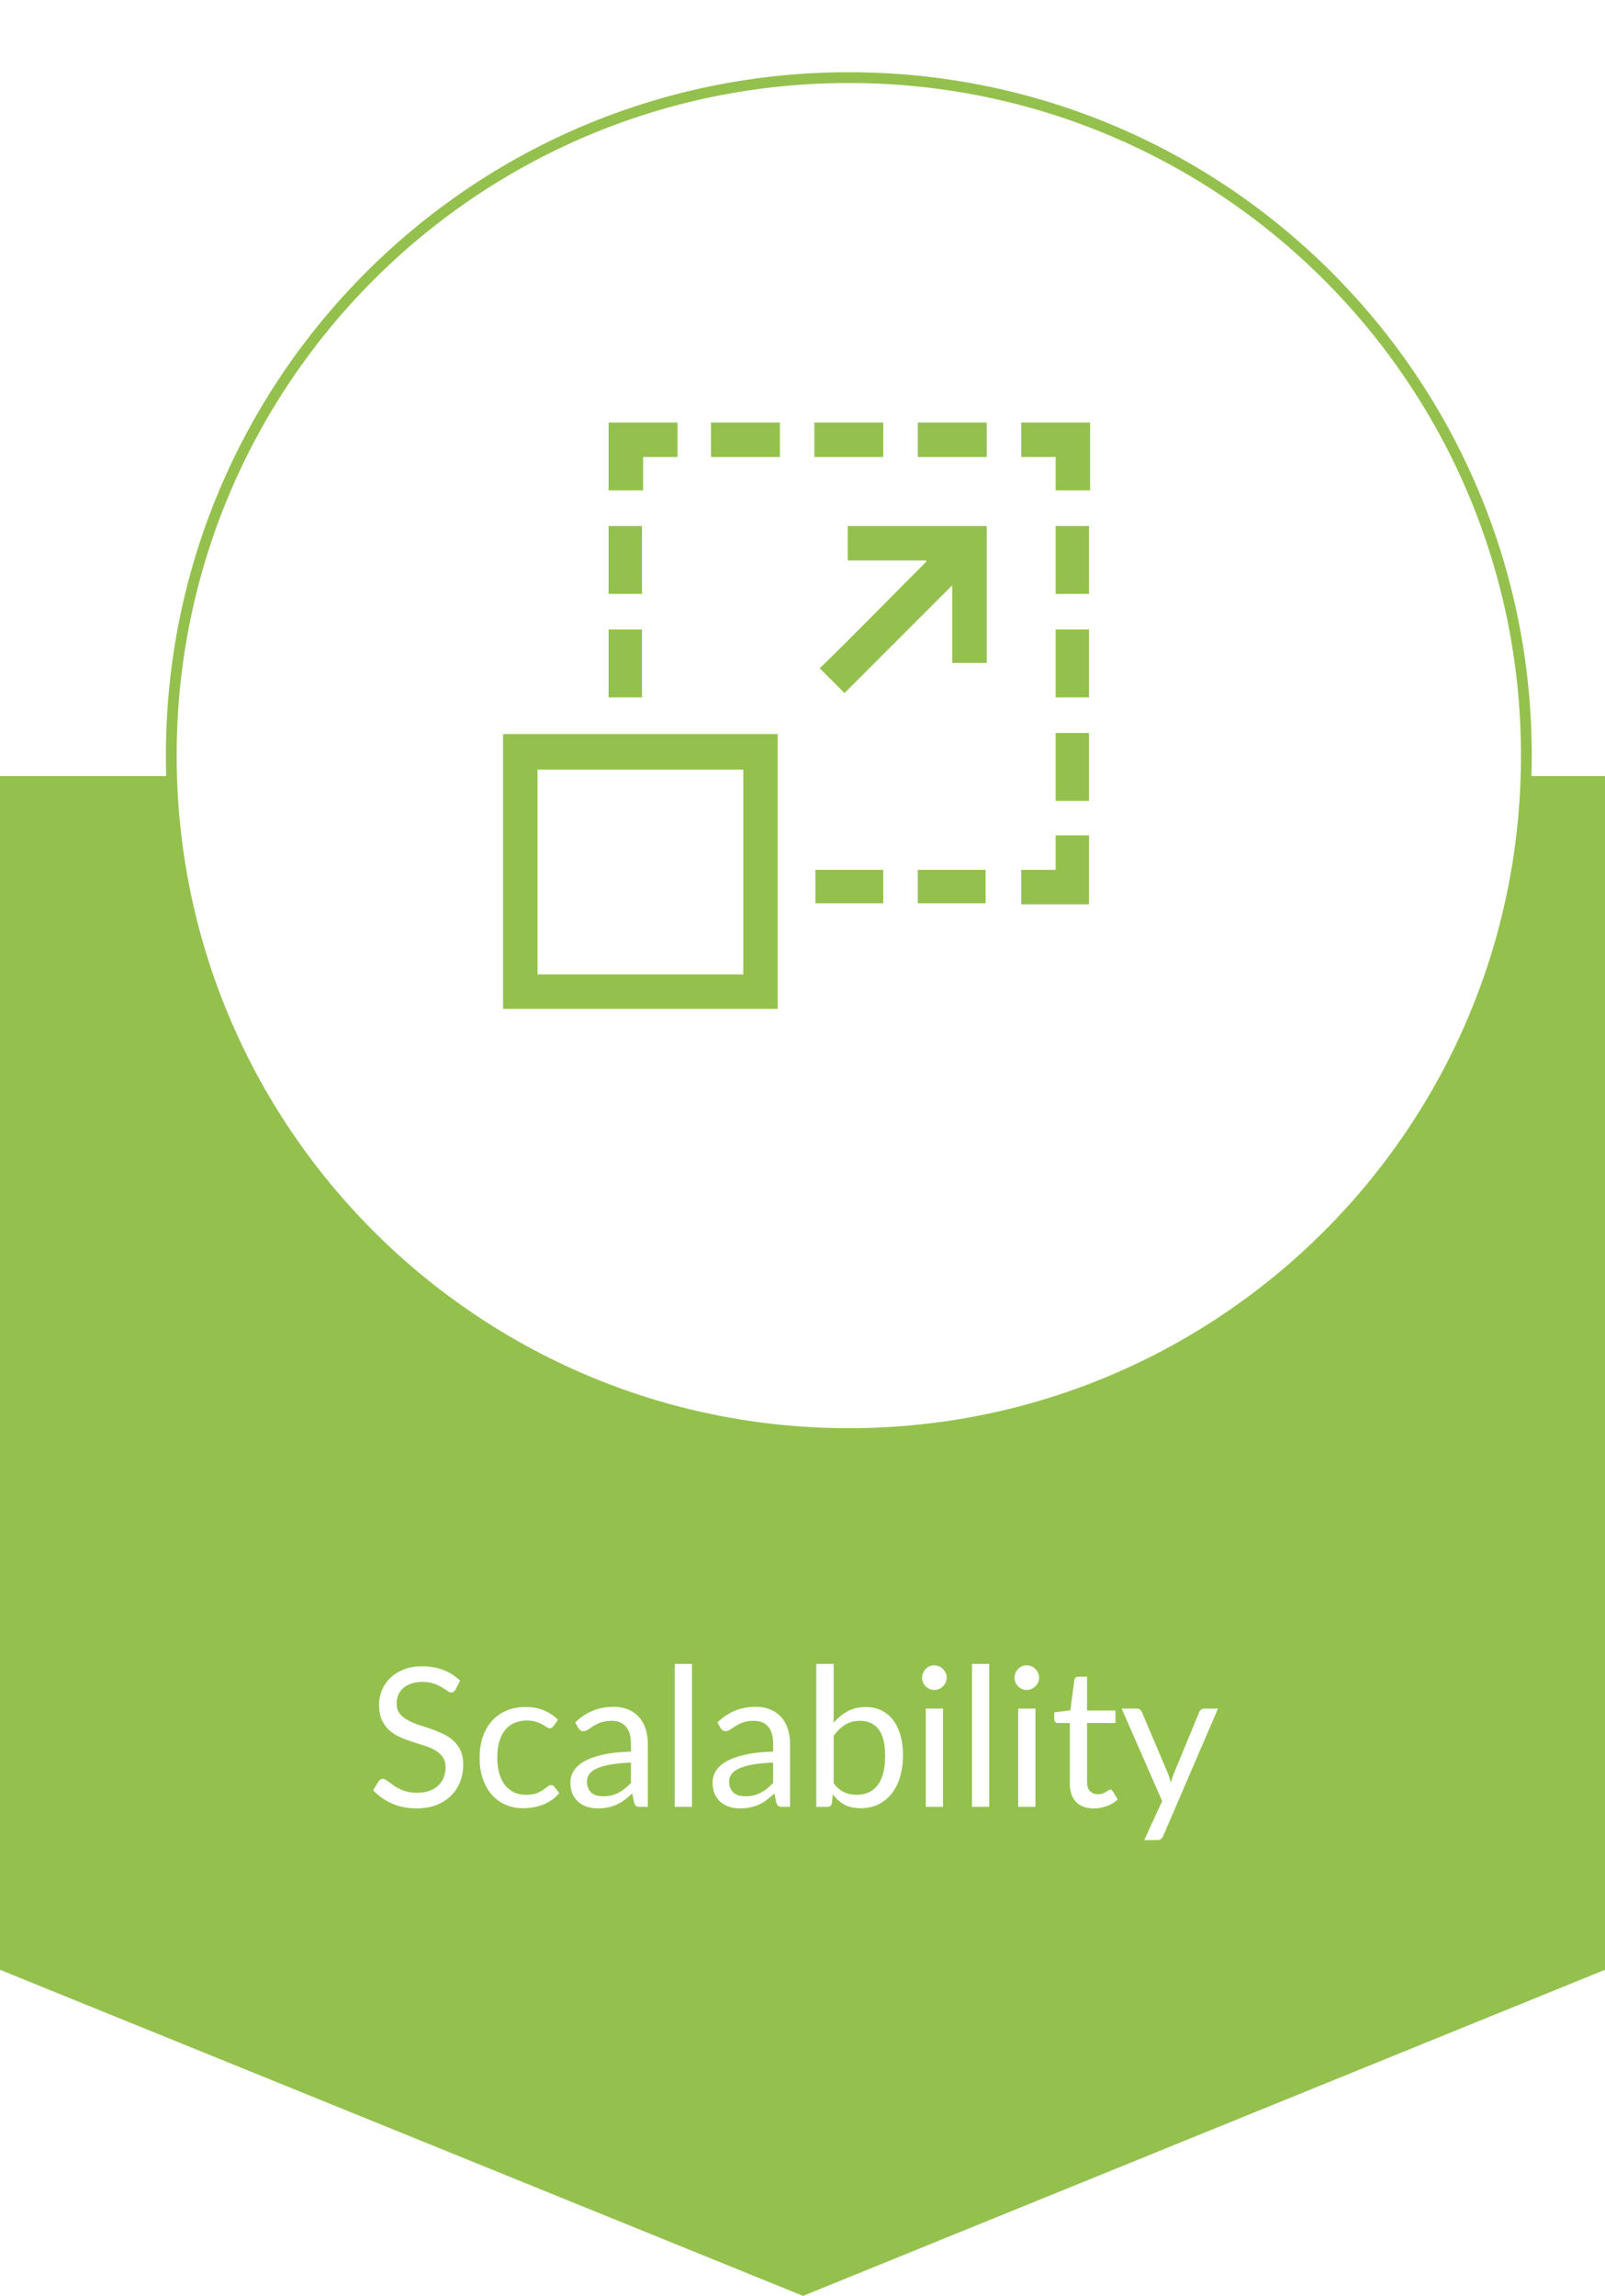 <svg width="149" height="213" viewBox="0 0 149 213" fill="none" xmlns="http://www.w3.org/2000/svg">
<path d="M149 182.747L74.55 213L0 182.747V72H149V182.747Z" fill="#94C14E"/>
<g filter="url(#filter0_d_15_8)">
<path d="M74.8 129C109.539 129 137.7 100.839 137.7 66.1C137.7 31.361 109.539 3.2 74.8 3.2C40.061 3.2 11.9 31.361 11.9 66.1C11.9 100.839 40.061 129 74.8 129Z" fill="white"/>
<path d="M74.8 129C109.539 129 137.7 100.839 137.7 66.1C137.7 31.361 109.539 3.2 74.8 3.2C40.061 3.2 11.9 31.361 11.9 66.1C11.9 100.839 40.061 129 74.8 129Z" stroke="#94C14E" stroke-miterlimit="10"/>
</g>
<path d="M46.7 68.1V93.6H72.2V68.1H46.7ZM69 90.4H49.9V71.4H69V90.4Z" fill="#94C14E"/>
<path d="M62.9 39.2V42.4H59.7V45.5H56.5V39.2H62.9Z" fill="#94C14E"/>
<path d="M101.2 39.2V45.5H98V42.4H94.8V39.2H101.2Z" fill="#94C14E"/>
<path d="M72.4 39.2H66V42.4H72.4V39.2Z" fill="#94C14E"/>
<path d="M82 39.2H75.6V42.4H82V39.2Z" fill="#94C14E"/>
<path d="M91.6 39.2H85.2V42.4H91.6V39.2Z" fill="#94C14E"/>
<path d="M91.6 48.8V61.5H88.4V54.3C85 57.7 81.7 61 78.4 64.3C77.6 63.5 76.9 62.8 76.1 62C79.4 58.8 82.7 55.4 86 52.1C86 52.1 86 52 85.9 52H78.7V48.8H91.6Z" fill="#94C14E"/>
<path d="M101.1 77.5V83.9H94.8V80.7H98V77.5H101.1Z" fill="#94C14E"/>
<path d="M59.6 48.8H56.5V55.1H59.6V48.8Z" fill="#94C14E"/>
<path d="M101.1 48.8H98V55.1H101.1V48.8Z" fill="#94C14E"/>
<path d="M59.6 58.4H56.5V64.7H59.6V58.4Z" fill="#94C14E"/>
<path d="M101.1 58.4H98V64.7H101.1V58.4Z" fill="#94C14E"/>
<path d="M101.1 68H98V74.3H101.1V68Z" fill="#94C14E"/>
<path d="M82 80.7H75.7V83.8H82V80.7Z" fill="#94C14E"/>
<path d="M91.5 80.7H85.2V83.8H91.5V80.7Z" fill="#94C14E"/>
<path d="M42.292 156.748C42.238 156.838 42.178 156.907 42.112 156.955C42.052 156.997 41.977 157.018 41.887 157.018C41.785 157.018 41.665 156.967 41.527 156.865C41.389 156.763 41.215 156.652 41.005 156.532C40.801 156.406 40.552 156.292 40.258 156.19C39.97 156.088 39.619 156.037 39.205 156.037C38.815 156.037 38.47 156.091 38.17 156.199C37.876 156.301 37.627 156.442 37.423 156.622C37.225 156.802 37.075 157.015 36.973 157.261C36.871 157.501 36.82 157.762 36.82 158.044C36.82 158.404 36.907 158.704 37.081 158.944C37.261 159.178 37.495 159.379 37.783 159.547C38.077 159.715 38.407 159.862 38.773 159.988C39.145 160.108 39.523 160.234 39.907 160.366C40.297 160.498 40.675 160.648 41.041 160.816C41.413 160.978 41.743 161.185 42.031 161.437C42.325 161.689 42.559 161.998 42.733 162.364C42.913 162.73 43.003 163.18 43.003 163.714C43.003 164.278 42.907 164.809 42.715 165.307C42.523 165.799 42.241 166.228 41.869 166.594C41.503 166.96 41.05 167.248 40.51 167.458C39.976 167.668 39.367 167.773 38.683 167.773C37.843 167.773 37.081 167.623 36.397 167.323C35.713 167.017 35.128 166.606 34.642 166.09L35.146 165.262C35.194 165.196 35.251 165.142 35.317 165.1C35.389 165.052 35.467 165.028 35.551 165.028C35.629 165.028 35.716 165.061 35.812 165.127C35.914 165.187 36.028 165.265 36.154 165.361C36.28 165.457 36.424 165.562 36.586 165.676C36.748 165.79 36.931 165.895 37.135 165.991C37.345 166.087 37.582 166.168 37.846 166.234C38.11 166.294 38.407 166.324 38.737 166.324C39.151 166.324 39.52 166.267 39.844 166.153C40.168 166.039 40.441 165.88 40.663 165.676C40.891 165.466 41.065 165.217 41.185 164.929C41.305 164.641 41.365 164.32 41.365 163.966C41.365 163.576 41.275 163.258 41.095 163.012C40.921 162.76 40.69 162.55 40.402 162.382C40.114 162.214 39.784 162.073 39.412 161.959C39.04 161.839 38.662 161.719 38.278 161.599C37.894 161.473 37.516 161.329 37.144 161.167C36.772 161.005 36.442 160.795 36.154 160.537C35.866 160.279 35.632 159.958 35.452 159.574C35.278 159.184 35.191 158.704 35.191 158.134C35.191 157.678 35.278 157.237 35.452 156.811C35.632 156.385 35.89 156.007 36.226 155.677C36.568 155.347 36.985 155.083 37.477 154.885C37.975 154.687 38.545 154.588 39.187 154.588C39.907 154.588 40.561 154.702 41.149 154.93C41.743 155.158 42.265 155.488 42.715 155.92L42.292 156.748ZM51.383 160.132C51.335 160.198 51.287 160.249 51.239 160.285C51.191 160.321 51.125 160.339 51.041 160.339C50.951 160.339 50.852 160.303 50.744 160.231C50.636 160.153 50.501 160.069 50.339 159.979C50.183 159.889 49.988 159.808 49.754 159.736C49.526 159.658 49.244 159.619 48.908 159.619C48.458 159.619 48.062 159.7 47.72 159.862C47.378 160.018 47.09 160.246 46.856 160.546C46.628 160.846 46.454 161.209 46.334 161.635C46.22 162.061 46.163 162.538 46.163 163.066C46.163 163.618 46.226 164.11 46.352 164.542C46.478 164.968 46.655 165.328 46.883 165.622C47.117 165.91 47.396 166.132 47.72 166.288C48.05 166.438 48.419 166.513 48.827 166.513C49.217 166.513 49.538 166.468 49.79 166.378C50.042 166.282 50.249 166.177 50.411 166.063C50.579 165.949 50.717 165.847 50.825 165.757C50.939 165.661 51.05 165.613 51.158 165.613C51.29 165.613 51.392 165.664 51.464 165.766L51.914 166.351C51.716 166.597 51.491 166.807 51.239 166.981C50.987 167.155 50.714 167.302 50.42 167.422C50.132 167.536 49.829 167.62 49.511 167.674C49.193 167.728 48.869 167.755 48.539 167.755C47.969 167.755 47.438 167.65 46.946 167.44C46.46 167.23 46.037 166.927 45.677 166.531C45.317 166.129 45.035 165.637 44.831 165.055C44.627 164.473 44.525 163.81 44.525 163.066C44.525 162.388 44.618 161.761 44.804 161.185C44.996 160.609 45.272 160.114 45.632 159.7C45.998 159.28 46.445 158.953 46.973 158.719C47.507 158.485 48.119 158.368 48.809 158.368C49.451 158.368 50.015 158.473 50.501 158.683C50.993 158.887 51.428 159.178 51.806 159.556L51.383 160.132ZM58.575 163.525C57.837 163.549 57.207 163.609 56.685 163.705C56.169 163.795 55.746 163.915 55.416 164.065C55.092 164.215 54.855 164.392 54.705 164.596C54.561 164.8 54.489 165.028 54.489 165.28C54.489 165.52 54.528 165.727 54.606 165.901C54.684 166.075 54.789 166.219 54.921 166.333C55.059 166.441 55.218 166.522 55.398 166.576C55.584 166.624 55.782 166.648 55.992 166.648C56.274 166.648 56.532 166.621 56.766 166.567C57 166.507 57.219 166.423 57.423 166.315C57.633 166.207 57.831 166.078 58.017 165.928C58.209 165.778 58.395 165.607 58.575 165.415V163.525ZM53.4 159.799C53.904 159.313 54.447 158.95 55.029 158.71C55.611 158.47 56.256 158.35 56.964 158.35C57.474 158.35 57.927 158.434 58.323 158.602C58.719 158.77 59.052 159.004 59.322 159.304C59.592 159.604 59.796 159.967 59.934 160.393C60.072 160.819 60.141 161.287 60.141 161.797V167.629H59.43C59.274 167.629 59.154 167.605 59.07 167.557C58.986 167.503 58.92 167.401 58.872 167.251L58.692 166.387C58.452 166.609 58.218 166.807 57.99 166.981C57.762 167.149 57.522 167.293 57.27 167.413C57.018 167.527 56.748 167.614 56.46 167.674C56.178 167.74 55.863 167.773 55.515 167.773C55.161 167.773 54.828 167.725 54.516 167.629C54.204 167.527 53.931 167.377 53.697 167.179C53.469 166.981 53.286 166.732 53.148 166.432C53.016 166.126 52.95 165.766 52.95 165.352C52.95 164.992 53.049 164.647 53.247 164.317C53.445 163.981 53.766 163.684 54.21 163.426C54.654 163.168 55.233 162.958 55.947 162.796C56.661 162.628 57.537 162.532 58.575 162.508V161.797C58.575 161.089 58.422 160.555 58.116 160.195C57.81 159.829 57.363 159.646 56.775 159.646C56.379 159.646 56.046 159.697 55.776 159.799C55.512 159.895 55.281 160.006 55.083 160.132C54.891 160.252 54.723 160.363 54.579 160.465C54.441 160.561 54.303 160.609 54.165 160.609C54.057 160.609 53.964 160.582 53.886 160.528C53.808 160.468 53.742 160.396 53.688 160.312L53.4 159.799ZM64.237 154.372V167.629H62.635V154.372H64.237ZM71.776 163.525C71.038 163.549 70.408 163.609 69.886 163.705C69.37 163.795 68.947 163.915 68.617 164.065C68.293 164.215 68.056 164.392 67.906 164.596C67.762 164.8 67.69 165.028 67.69 165.28C67.69 165.52 67.729 165.727 67.807 165.901C67.885 166.075 67.99 166.219 68.122 166.333C68.26 166.441 68.419 166.522 68.599 166.576C68.785 166.624 68.983 166.648 69.193 166.648C69.475 166.648 69.733 166.621 69.967 166.567C70.201 166.507 70.42 166.423 70.624 166.315C70.834 166.207 71.032 166.078 71.218 165.928C71.41 165.778 71.596 165.607 71.776 165.415V163.525ZM66.601 159.799C67.105 159.313 67.648 158.95 68.23 158.71C68.812 158.47 69.457 158.35 70.165 158.35C70.675 158.35 71.128 158.434 71.524 158.602C71.92 158.77 72.253 159.004 72.523 159.304C72.793 159.604 72.997 159.967 73.135 160.393C73.273 160.819 73.342 161.287 73.342 161.797V167.629H72.631C72.475 167.629 72.355 167.605 72.271 167.557C72.187 167.503 72.121 167.401 72.073 167.251L71.893 166.387C71.653 166.609 71.419 166.807 71.191 166.981C70.963 167.149 70.723 167.293 70.471 167.413C70.219 167.527 69.949 167.614 69.661 167.674C69.379 167.74 69.064 167.773 68.716 167.773C68.362 167.773 68.029 167.725 67.717 167.629C67.405 167.527 67.132 167.377 66.898 167.179C66.67 166.981 66.487 166.732 66.349 166.432C66.217 166.126 66.151 165.766 66.151 165.352C66.151 164.992 66.25 164.647 66.448 164.317C66.646 163.981 66.967 163.684 67.411 163.426C67.855 163.168 68.434 162.958 69.148 162.796C69.862 162.628 70.738 162.532 71.776 162.508V161.797C71.776 161.089 71.623 160.555 71.317 160.195C71.011 159.829 70.564 159.646 69.976 159.646C69.58 159.646 69.247 159.697 68.977 159.799C68.713 159.895 68.482 160.006 68.284 160.132C68.092 160.252 67.924 160.363 67.78 160.465C67.642 160.561 67.504 160.609 67.366 160.609C67.258 160.609 67.165 160.582 67.087 160.528C67.009 160.468 66.943 160.396 66.889 160.312L66.601 159.799ZM77.393 165.433C77.687 165.829 78.008 166.108 78.356 166.27C78.71 166.432 79.097 166.513 79.517 166.513C80.375 166.513 81.032 166.21 81.488 165.604C81.944 164.998 82.172 164.095 82.172 162.895C82.172 161.779 81.968 160.96 81.56 160.438C81.158 159.91 80.582 159.646 79.832 159.646C79.31 159.646 78.854 159.766 78.464 160.006C78.08 160.246 77.723 160.585 77.393 161.023V165.433ZM77.393 159.826C77.777 159.382 78.209 159.028 78.689 158.764C79.175 158.5 79.733 158.368 80.363 158.368C80.897 158.368 81.377 158.47 81.803 158.674C82.235 158.878 82.601 159.175 82.901 159.565C83.201 159.949 83.429 160.417 83.585 160.969C83.747 161.521 83.828 162.142 83.828 162.832C83.828 163.57 83.738 164.242 83.558 164.848C83.378 165.454 83.117 165.973 82.775 166.405C82.439 166.831 82.028 167.164 81.542 167.404C81.056 167.638 80.51 167.755 79.904 167.755C79.304 167.755 78.797 167.644 78.383 167.422C77.975 167.194 77.618 166.873 77.312 166.459L77.231 167.287C77.183 167.515 77.045 167.629 76.817 167.629H75.782V154.372H77.393V159.826ZM87.546 158.512V167.629H85.944V158.512H87.546ZM87.888 155.65C87.888 155.806 87.855 155.953 87.789 156.091C87.729 156.223 87.645 156.343 87.537 156.451C87.435 156.553 87.312 156.634 87.168 156.694C87.03 156.754 86.883 156.784 86.727 156.784C86.571 156.784 86.424 156.754 86.286 156.694C86.154 156.634 86.037 156.553 85.935 156.451C85.833 156.343 85.752 156.223 85.692 156.091C85.632 155.953 85.602 155.806 85.602 155.65C85.602 155.494 85.632 155.347 85.692 155.209C85.752 155.065 85.833 154.942 85.935 154.84C86.037 154.732 86.154 154.648 86.286 154.588C86.424 154.528 86.571 154.498 86.727 154.498C86.883 154.498 87.03 154.528 87.168 154.588C87.312 154.648 87.435 154.732 87.537 154.84C87.645 154.942 87.729 155.065 87.789 155.209C87.855 155.347 87.888 155.494 87.888 155.65ZM91.835 154.372V167.629H90.233V154.372H91.835ZM96.125 158.512V167.629H94.523V158.512H96.125ZM96.467 155.65C96.467 155.806 96.434 155.953 96.368 156.091C96.308 156.223 96.224 156.343 96.116 156.451C96.014 156.553 95.891 156.634 95.747 156.694C95.609 156.754 95.462 156.784 95.306 156.784C95.15 156.784 95.003 156.754 94.865 156.694C94.733 156.634 94.616 156.553 94.514 156.451C94.412 156.343 94.331 156.223 94.271 156.091C94.211 155.953 94.181 155.806 94.181 155.65C94.181 155.494 94.211 155.347 94.271 155.209C94.331 155.065 94.412 154.942 94.514 154.84C94.616 154.732 94.733 154.648 94.865 154.588C95.003 154.528 95.15 154.498 95.306 154.498C95.462 154.498 95.609 154.528 95.747 154.588C95.891 154.648 96.014 154.732 96.116 154.84C96.224 154.942 96.308 155.065 96.368 155.209C96.434 155.347 96.467 155.494 96.467 155.65ZM101.556 167.773C100.836 167.773 100.281 167.572 99.891 167.17C99.507 166.768 99.315 166.189 99.315 165.433V159.853H98.217C98.121 159.853 98.04 159.826 97.974 159.772C97.908 159.712 97.875 159.622 97.875 159.502V158.863L99.369 158.674L99.738 155.857C99.756 155.767 99.795 155.695 99.855 155.641C99.921 155.581 100.005 155.551 100.107 155.551H100.917V158.692H103.554V159.853H100.917V165.325C100.917 165.709 101.01 165.994 101.196 166.18C101.382 166.366 101.622 166.459 101.916 166.459C102.084 166.459 102.228 166.438 102.348 166.396C102.474 166.348 102.582 166.297 102.672 166.243C102.762 166.189 102.837 166.141 102.897 166.099C102.963 166.051 103.02 166.027 103.068 166.027C103.152 166.027 103.227 166.078 103.293 166.18L103.761 166.945C103.485 167.203 103.152 167.407 102.762 167.557C102.372 167.701 101.97 167.773 101.556 167.773ZM113.074 158.512L107.989 170.32C107.935 170.44 107.866 170.536 107.782 170.608C107.704 170.68 107.581 170.716 107.413 170.716H106.225L107.89 167.098L104.128 158.512H105.514C105.652 158.512 105.76 158.548 105.838 158.62C105.922 158.686 105.979 158.761 106.009 158.845L108.448 164.587C108.544 164.839 108.625 165.103 108.691 165.379C108.775 165.097 108.865 164.83 108.961 164.578L111.328 158.845C111.364 158.749 111.424 158.671 111.508 158.611C111.598 158.545 111.697 158.512 111.805 158.512H113.074Z" fill="white"/>
<defs>
<filter id="filter0_d_15_8" x="9.6" y="0.9" width="138.4" height="138.4" filterUnits="userSpaceOnUse" color-interpolation-filters="sRGB">
<feFlood flood-opacity="0" result="BackgroundImageFix"/>
<feColorMatrix in="SourceAlpha" type="matrix" values="0 0 0 0 0 0 0 0 0 0 0 0 0 0 0 0 0 0 127 0" result="hardAlpha"/>
<feOffset dx="4" dy="4"/>
<feGaussianBlur stdDeviation="2.9"/>
<feComposite in2="hardAlpha" operator="out"/>
<feColorMatrix type="matrix" values="0 0 0 0 0 0 0 0 0 0 0 0 0 0 0 0 0 0 0.25 0"/>
<feBlend mode="normal" in2="BackgroundImageFix" result="effect1_dropShadow_15_8"/>
<feBlend mode="normal" in="SourceGraphic" in2="effect1_dropShadow_15_8" result="shape"/>
</filter>
</defs>
</svg>
